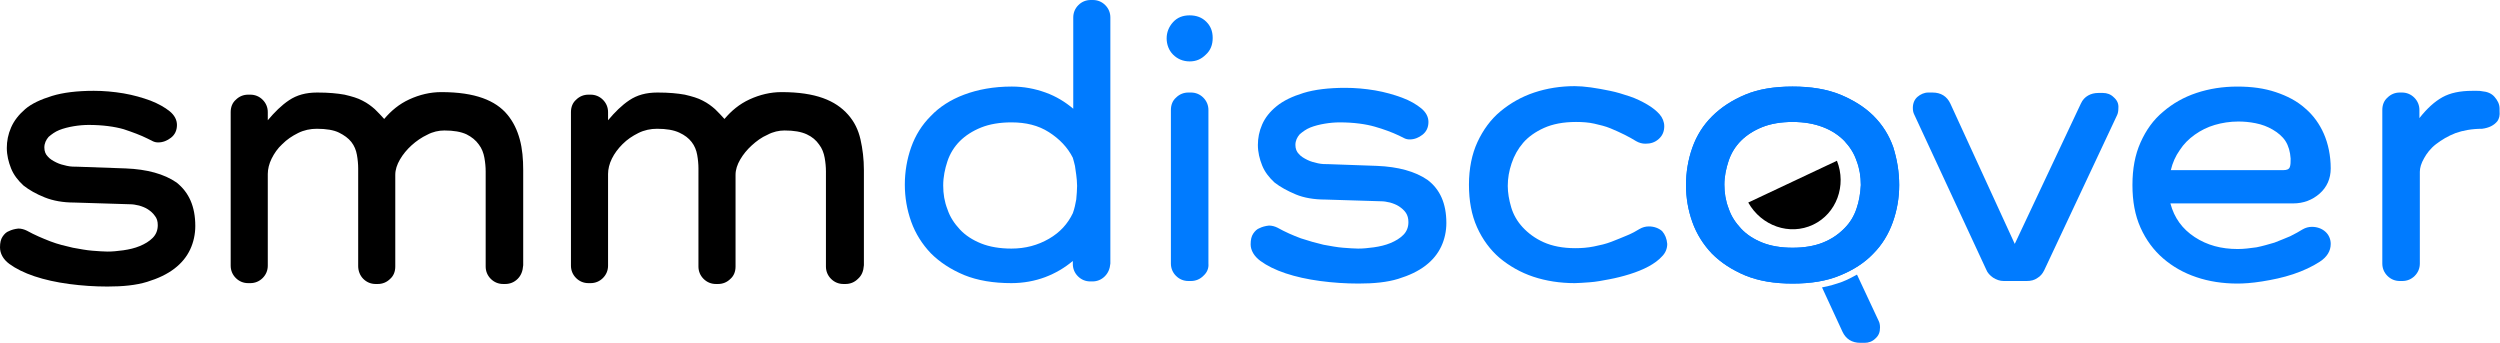 <?xml version="1.0" encoding="utf-8"?>
<!-- Generator: Adobe Illustrator 27.9.0, SVG Export Plug-In . SVG Version: 6.00 Build 0)  -->
<svg version="1.1" id="katman_2_00000039097044754354850250000017733124096055892363_"
	 xmlns="http://www.w3.org/2000/svg" xmlns:xlink="http://www.w3.org/1999/xlink" x="0px" y="0px" viewBox="0 0 586.3 80.4"
	 style="enable-background:new 0 0 586.3 80.4;" xml:space="preserve">
<style type="text/css">
	.st0{fill:#007BFF;}
</style>
<g id="Layer_1">
	<path d="M45.8,53c0,1.9-0.4,3.8-1.2,5.5s-2,3.2-3.7,4.5c-1.7,1.3-3.8,2.3-6.4,3.1s-5.7,1.1-9.3,1.1c-3,0-6-0.2-9-0.6
		c-3-0.4-5.7-1-8.1-1.8c-2.4-0.8-4.4-1.8-5.9-2.9S0,59.4,0,58c0-1.1,0.2-1.9,0.6-2.5c0.4-0.6,0.9-1.1,1.5-1.3
		c0.6-0.3,1.3-0.5,2.2-0.6c0.7,0,1.4,0.2,2,0.5c1.8,1,3.7,1.8,5.5,2.5s3.6,1.1,5.3,1.5c1.7,0.3,3.2,0.6,4.6,0.7
		c1.4,0.1,2.6,0.2,3.5,0.2c1.1,0,2.3-0.1,3.7-0.3s2.7-0.5,3.9-1c1.2-0.5,2.2-1.1,3-1.9s1.2-1.8,1.2-3c0-0.9-0.2-1.6-0.7-2.2
		c-0.4-0.6-1-1.1-1.6-1.5c-0.6-0.4-1.4-0.7-2.1-0.9c-0.8-0.2-1.5-0.3-2.2-0.3l-13-0.4c-2.6,0-4.9-0.4-6.9-1.2s-3.6-1.7-5-2.8
		c-1.3-1.2-2.3-2.5-2.9-4c-0.6-1.5-1-3.1-1-4.8c0-1.6,0.3-3.2,1-4.8s1.8-3,3.3-4.3s3.7-2.3,6.3-3.1c2.6-0.8,5.9-1.2,9.8-1.2
		c2.3,0,4.6,0.2,7,0.6c2.3,0.4,4.4,1,6.3,1.7c1.8,0.7,3.4,1.6,4.5,2.5s1.7,2,1.7,3.2c0,1.3-0.5,2.3-1.4,3c-0.9,0.7-1.9,1.1-3,1.1
		c-0.5,0-0.9-0.1-1.3-0.3c-0.4-0.2-0.8-0.4-1.2-0.6C33,31.7,31.1,31,29,30.3c-2.1-0.6-4.9-1-8.2-1c-1.1,0-2.3,0.1-3.5,0.3
		c-1.2,0.2-2.4,0.5-3.4,0.9s-1.8,1-2.5,1.6c-0.6,0.7-1,1.5-1,2.5c0,0.9,0.3,1.6,0.8,2.1c0.5,0.6,1.2,1,2,1.4
		c0.8,0.4,1.6,0.6,2.5,0.8c0.9,0.2,1.7,0.2,2.5,0.2l11.3,0.4c5,0.2,9,1.3,11.9,3.3C44.3,45.1,45.8,48.4,45.8,53L45.8,53z"/>
	<path d="M121.4,65.4c-0.8,0.8-1.8,1.2-2.9,1.2H118c-1.1,0-2.1-0.4-2.9-1.2c-0.8-0.8-1.2-1.8-1.2-2.9V40.2c0-1-0.1-2.1-0.3-3.2
		c-0.2-1.1-0.6-2.2-1.3-3.1c-0.7-1-1.7-1.8-2.9-2.4c-1.3-0.6-3-0.9-5.2-0.9c-1.3,0-2.7,0.3-4,1c-1.3,0.6-2.6,1.5-3.7,2.5
		s-2,2.1-2.7,3.3c-0.7,1.2-1.1,2.4-1.1,3.6v21.5c0,1.2-0.4,2.2-1.2,2.9c-0.8,0.8-1.8,1.2-2.9,1.2h-0.5c-1.1,0-2.1-0.4-2.9-1.2
		S84,63.5,84,62.4V39.5c0-1-0.1-2.1-0.3-3.2c-0.2-1.1-0.6-2.1-1.3-3c-0.7-0.9-1.7-1.6-2.9-2.2s-3-0.9-5.2-0.9c-1.5,0-3,0.3-4.4,1
		s-2.6,1.5-3.7,2.6c-1.1,1-1.9,2.2-2.5,3.4c-0.6,1.2-0.9,2.5-0.9,3.6v21.5c0,1.1-0.4,2.1-1.2,2.9c-0.8,0.8-1.8,1.2-2.9,1.2h-0.5
		c-1.1,0-2.1-0.4-2.9-1.2c-0.8-0.8-1.2-1.8-1.2-2.9v-36c0-1.2,0.4-2.2,1.2-2.9c0.8-0.8,1.8-1.2,2.9-1.2h0.5c1.1,0,2.1,0.4,2.9,1.2
		c0.8,0.8,1.2,1.8,1.2,2.9v1.9c1.6-1.9,3.2-3.5,5-4.7c1.8-1.2,3.9-1.8,6.6-1.8s4.7,0.2,6.4,0.5c1.7,0.4,3.1,0.8,4.2,1.4
		c1.2,0.6,2.1,1.3,2.9,2c0.8,0.8,1.5,1.5,2.2,2.3c1.6-1.9,3.5-3.5,5.9-4.6c2.4-1.1,4.9-1.7,7.5-1.7c4,0,7.2,0.5,9.7,1.4
		s4.4,2.2,5.8,3.9s2.3,3.6,2.9,5.8s0.8,4.6,0.8,7.2v22.3C122.6,63.6,122.2,64.6,121.4,65.4L121.4,65.4z"/>
	<path d="M201.2,65.4c-0.8,0.8-1.8,1.2-2.9,1.2h-0.5c-1.1,0-2.1-0.4-2.9-1.2c-0.8-0.8-1.2-1.8-1.2-2.9V40.2c0-1-0.1-2.1-0.3-3.2
		c-0.2-1.1-0.6-2.2-1.3-3.1c-0.7-1-1.6-1.8-2.9-2.4c-1.3-0.6-3-0.9-5.2-0.9c-1.3,0-2.7,0.3-4,1c-1.4,0.6-2.6,1.5-3.7,2.5
		c-1.1,1-2,2.1-2.7,3.3s-1.1,2.4-1.1,3.6v21.5c0,1.2-0.4,2.2-1.2,2.9c-0.8,0.8-1.8,1.2-2.9,1.2h-0.5c-1.1,0-2.1-0.4-2.9-1.2
		s-1.2-1.8-1.2-2.9V39.5c0-1-0.1-2.1-0.3-3.2c-0.2-1.1-0.6-2.1-1.3-3c-0.7-0.9-1.6-1.6-2.9-2.2c-1.3-0.6-3-0.9-5.2-0.9
		c-1.5,0-3,0.3-4.4,1s-2.6,1.5-3.7,2.6s-1.9,2.2-2.5,3.4s-0.9,2.5-0.9,3.6v21.5c0,1.1-0.4,2.1-1.2,2.9c-0.8,0.8-1.8,1.2-2.9,1.2H138
		c-1.1,0-2.1-0.4-2.9-1.2c-0.8-0.8-1.2-1.8-1.2-2.9v-36c0-1.2,0.4-2.2,1.2-2.9c0.8-0.8,1.8-1.2,2.9-1.2h0.5c1.1,0,2.1,0.4,2.9,1.2
		s1.2,1.8,1.2,2.9v1.9c1.6-1.9,3.2-3.5,5-4.7c1.8-1.2,3.9-1.8,6.6-1.8s4.7,0.2,6.4,0.5c1.7,0.4,3.1,0.8,4.2,1.4
		c1.2,0.6,2.1,1.3,2.9,2c0.8,0.8,1.5,1.5,2.2,2.3c1.6-1.9,3.5-3.5,5.9-4.6c2.4-1.1,4.9-1.7,7.5-1.7c4,0,7.2,0.5,9.7,1.4
		s4.4,2.2,5.9,3.9s2.4,3.6,2.9,5.8s0.8,4.6,0.8,7.2v22.3C202.5,63.6,202.1,64.6,201.2,65.4L201.2,65.4z"/>
	<path class="st0" d="M259.1,64.8c-0.8,0.8-1.8,1.2-2.9,1.2h-0.5c-1.1,0-2.1-0.4-2.9-1.2c-0.8-0.8-1.2-1.8-1.2-2.9v-0.7
		c-1.9,1.6-4.1,2.9-6.5,3.8c-2.4,0.9-5.1,1.4-7.9,1.4c-4.2,0-7.9-0.6-11.1-1.9c-3.1-1.3-5.7-3-7.8-5.1c-2-2.1-3.6-4.6-4.6-7.4
		c-1-2.8-1.5-5.7-1.5-8.7s0.5-6,1.5-8.8s2.5-5.2,4.6-7.3c2-2.1,4.6-3.8,7.8-5s6.9-1.9,11.2-1.9c2.8,0,5.4,0.5,7.9,1.4
		s4.6,2.2,6.5,3.8V4.1c0-1.1,0.4-2.1,1.2-2.9c0.8-0.8,1.8-1.2,2.9-1.2h0.5c1.1,0,2.1,0.4,2.9,1.2c0.8,0.8,1.2,1.8,1.2,2.9v57.7
		C260.3,63,259.9,64,259.1,64.8L259.1,64.8z M252.6,43.6c0-0.9-0.1-1.8-0.2-2.6c-0.1-0.8-0.2-1.5-0.3-2.1c-0.2-0.7-0.3-1.3-0.5-1.9
		c-1.2-2.4-3.1-4.4-5.6-6c-2.5-1.6-5.4-2.3-8.8-2.3c-2.7,0-5.1,0.4-7.1,1.2c-2,0.8-3.7,1.9-5,3.2c-1.3,1.3-2.3,2.9-2.9,4.7
		c-0.6,1.8-1,3.7-1,5.7s0.3,3.8,1,5.6c0.6,1.8,1.6,3.3,2.9,4.7c1.3,1.4,3,2.5,5,3.3s4.4,1.2,7.1,1.2c3.3,0,6.2-0.8,8.8-2.3
		s4.4-3.5,5.6-6c0.4-1.1,0.6-2.1,0.8-3.2C252.5,45.6,252.6,44.6,252.6,43.6L252.6,43.6z"/>
	<path class="st0" d="M284.4,8.9c0,1.6-0.5,2.9-1.6,3.9c-1.1,1.1-2.3,1.6-3.8,1.6c-1.6,0-2.9-0.6-3.9-1.6s-1.5-2.4-1.5-3.8
		s0.5-2.7,1.5-3.8s2.3-1.6,3.9-1.6s2.9,0.5,3.9,1.5S284.4,7.3,284.4,8.9z M282.2,64.7c-0.8,0.8-1.8,1.2-2.9,1.2h-0.6
		c-1.1,0-2.1-0.4-2.9-1.2c-0.8-0.8-1.2-1.8-1.2-2.9v-36c0-1.2,0.4-2.2,1.2-2.9c0.8-0.8,1.8-1.2,2.9-1.2h0.6c1.1,0,2.1,0.4,2.9,1.2
		s1.2,1.8,1.2,2.9v36C283.5,62.9,283.1,63.9,282.2,64.7L282.2,64.7z"/>
	<path class="st0" d="M339.2,52.3c0,1.9-0.4,3.8-1.2,5.5s-2,3.2-3.7,4.5s-3.8,2.3-6.4,3.1s-5.7,1.1-9.3,1.1c-3,0-6-0.2-9-0.6
		c-3-0.4-5.7-1-8.1-1.8c-2.4-0.8-4.4-1.8-5.9-2.9s-2.3-2.5-2.3-3.9c0-1.1,0.2-1.9,0.6-2.5c0.4-0.6,0.9-1.1,1.5-1.3
		c0.6-0.3,1.3-0.5,2.2-0.6c0.7,0,1.4,0.2,2,0.5c1.8,1,3.6,1.8,5.5,2.5c1.8,0.6,3.6,1.1,5.3,1.5c1.7,0.3,3.2,0.6,4.6,0.7
		c1.4,0.1,2.6,0.2,3.5,0.2c1.1,0,2.3-0.1,3.7-0.3s2.7-0.5,3.9-1c1.2-0.5,2.2-1.1,3-1.9s1.2-1.8,1.2-3c0-0.9-0.2-1.6-0.6-2.2
		c-0.4-0.6-1-1.1-1.6-1.5c-0.6-0.4-1.4-0.7-2.1-0.9c-0.8-0.2-1.5-0.3-2.2-0.3l-13-0.4c-2.6,0-5-0.4-6.9-1.2s-3.6-1.7-5-2.8
		c-1.3-1.2-2.3-2.5-2.9-4c-0.6-1.5-1-3.1-1-4.8c0-1.6,0.3-3.2,1-4.8s1.8-3,3.4-4.3s3.7-2.3,6.3-3.1c2.6-0.8,5.9-1.2,9.8-1.2
		c2.3,0,4.6,0.2,7,0.6c2.3,0.4,4.4,1,6.3,1.7c1.9,0.7,3.4,1.6,4.5,2.5s1.7,2,1.7,3.2c0,1.3-0.5,2.3-1.4,3c-0.9,0.7-1.9,1.1-3,1.1
		c-0.5,0-0.9-0.1-1.3-0.3c-0.4-0.2-0.8-0.4-1.2-0.6c-1.7-0.8-3.6-1.5-5.7-2.1c-2.1-0.6-4.9-1-8.2-1c-1.1,0-2.3,0.1-3.5,0.3
		c-1.2,0.2-2.4,0.5-3.4,0.9s-1.8,1-2.5,1.6c-0.6,0.7-1,1.5-1,2.5c0,0.9,0.3,1.6,0.8,2.1c0.5,0.6,1.2,1,2,1.4
		c0.8,0.4,1.6,0.6,2.5,0.8c0.9,0.2,1.7,0.2,2.5,0.2l11.3,0.4c5,0.2,9,1.3,11.9,3.3C337.7,44.4,339.2,47.7,339.2,52.3L339.2,52.3z"/>
	<path class="st0" d="M391,57.2c0,1.1-0.4,2.1-1.2,2.9c-0.8,0.9-1.9,1.7-3.2,2.4s-2.8,1.3-4.4,1.8c-1.6,0.5-3.2,0.9-4.8,1.2
		s-3.1,0.6-4.6,0.7s-2.6,0.2-3.5,0.2c-3.4,0-6.7-0.5-9.7-1.5c-3-1-5.6-2.5-7.9-4.4c-2.2-1.9-4-4.3-5.3-7.2s-1.9-6.2-1.9-10
		s0.7-7.2,2-10s3.1-5.3,5.4-7.2c2.3-1.9,4.9-3.4,7.9-4.4c3-1,6.2-1.5,9.5-1.5c1.1,0,2.3,0.1,3.8,0.3s3,0.5,4.5,0.8s3.1,0.8,4.6,1.3
		c1.5,0.5,2.9,1.2,4.1,1.9c1.2,0.7,2.2,1.5,2.9,2.3s1.1,1.8,1.1,2.8c0,1.2-0.4,2.2-1.3,3c-0.9,0.8-1.9,1.1-3.1,1.1
		c-0.8,0-1.5-0.2-2.2-0.6c-0.8-0.5-1.7-1-2.7-1.5c-1-0.5-2.1-1-3.3-1.5s-2.5-0.8-3.8-1.1s-2.8-0.4-4.3-0.4c-3,0-5.5,0.5-7.5,1.4
		c-2,0.9-3.7,2.1-4.9,3.5s-2.1,3-2.7,4.8c-0.6,1.8-0.9,3.5-0.9,5.3c0,1.6,0.3,3.3,0.8,5s1.4,3.3,2.7,4.7c1.3,1.4,2.9,2.6,4.9,3.5
		c2,0.9,4.5,1.4,7.4,1.4c1.5,0,2.9-0.1,4.4-0.4s2.8-0.6,4.1-1.1c1.3-0.5,2.5-1,3.7-1.5s2.1-1,2.9-1.5c0.7-0.4,1.4-0.6,2.2-0.6
		c1.2,0,2.3,0.4,3.1,1.1C390.5,55,390.9,56,391,57.2L391,57.2z"/>
	<path class="st0" d="M445.4,43.4c0,3-0.5,5.9-1.5,8.7s-2.5,5.3-4.6,7.4c-2,2.1-4.6,3.8-7.8,5.1c-3.1,1.3-6.8,1.9-11.1,1.9
		s-7.9-0.6-11.1-1.9c-3.1-1.3-5.7-3-7.8-5.1c-2-2.1-3.6-4.6-4.6-7.4c-1-2.8-1.5-5.7-1.5-8.7s0.5-6,1.5-8.8s2.5-5.2,4.6-7.3
		c2.1-2.1,4.7-3.8,7.8-5.1s6.8-1.9,11.1-1.9s8,0.6,11.2,1.9c3.1,1.3,5.7,2.9,7.8,5s3.6,4.5,4.6,7.3
		C444.9,37.4,445.4,40.3,445.4,43.4z M436.4,43.4c0-2-0.3-3.9-1-5.7c-0.6-1.8-1.6-3.3-2.9-4.7c-1.3-1.3-2.9-2.4-5-3.2
		s-4.4-1.2-7.1-1.2s-5.1,0.4-7.1,1.2c-2,0.8-3.7,1.9-5,3.2c-1.3,1.3-2.3,2.9-2.9,4.7c-0.6,1.8-1,3.7-1,5.6s0.3,3.8,1,5.6
		c0.6,1.8,1.6,3.3,2.9,4.7s3,2.5,5,3.3s4.4,1.2,7.1,1.2s5.1-0.4,7.1-1.2c2-0.8,3.6-1.9,5-3.3s2.3-2.9,2.9-4.7
		C436,47.2,436.3,45.3,436.4,43.4L436.4,43.4z"/>
	<path class="st0" d="M496.8,25.4c0,0.6-0.1,1.2-0.3,1.6l-17.1,36.4c-0.4,0.8-0.9,1.4-1.6,1.8c-0.7,0.5-1.5,0.7-2.5,0.7h-5.4
		c-0.9,0-1.7-0.3-2.5-0.8c-0.7-0.5-1.3-1.1-1.6-1.9l-16.9-36.4c-0.2-0.4-0.3-0.9-0.3-1.5c0-1.1,0.4-2,1.1-2.6s1.6-1,2.5-1h1
		c2,0,3.4,0.9,4.2,2.6l15.1,32.9L488,24.3c0.4-0.9,1-1.5,1.7-1.9s1.5-0.6,2.4-0.6h1.1c0.9,0,1.8,0.3,2.5,1
		C496.5,23.5,496.9,24.3,496.8,25.4L496.8,25.4z"/>
	<path class="st0" d="M546.6,57.2c0,1.7-0.9,3.1-2.6,4.2s-3.8,2.1-6.2,2.9c-2.4,0.8-4.8,1.3-7.3,1.7s-4.4,0.5-5.8,0.5
		c-3.4,0-6.7-0.5-9.6-1.5c-3-1-5.6-2.5-7.8-4.4s-4-4.3-5.3-7.2s-1.9-6.2-1.9-10s0.6-7.1,1.9-10c1.3-2.9,3-5.3,5.3-7.2
		c2.2-1.9,4.8-3.4,7.8-4.4s6.2-1.5,9.6-1.5s6.3,0.4,9,1.3s5,2.1,6.9,3.8c1.9,1.6,3.4,3.7,4.4,6s1.6,5.1,1.6,8.1
		c0,2.4-0.9,4.4-2.6,5.9c-1.7,1.5-3.8,2.3-6.2,2.3H509c0.9,3.4,2.8,6,5.7,7.9c2.9,1.9,6.2,2.8,10.1,2.8c1.5,0,2.9-0.2,4.4-0.4
		c1.5-0.3,2.8-0.7,4.2-1.1c1.3-0.5,2.5-1,3.7-1.5c1.2-0.6,2.1-1.1,2.9-1.6c0.7-0.4,1.4-0.6,2.2-0.6c1.2,0,2.3,0.4,3.1,1.1
		S546.6,56,546.6,57.2L546.6,57.2z M537.2,37.2c-0.1-1.6-0.5-3-1.2-4.1s-1.8-2-3-2.7c-1.2-0.7-2.5-1.2-4-1.5s-2.8-0.4-4.1-0.4
		c-1.9,0-3.8,0.3-5.5,0.8c-1.7,0.5-3.3,1.3-4.7,2.3c-1.4,1-2.6,2.2-3.5,3.6c-1,1.4-1.7,3-2.1,4.7h26.4c0.8,0,1.3-0.2,1.5-0.7
		S537.2,38,537.2,37.2L537.2,37.2z"/>
	<path class="st0" d="M585.7,28.4c-0.4,0.5-0.9,0.9-1.5,1.2c-0.6,0.3-1.3,0.5-2.1,0.6c-2.4,0-4.5,0.4-6.2,1
		c-1.8,0.7-3.3,1.6-4.6,2.6s-2.2,2.2-2.8,3.3c-0.7,1.2-1,2.3-1,3.2v21.5c0,1.1-0.4,2.1-1.2,2.9c-0.8,0.8-1.8,1.2-2.9,1.2h-0.6
		c-1.1,0-2.1-0.4-2.9-1.2c-0.8-0.8-1.2-1.8-1.2-2.9v-36c0-1.2,0.4-2.2,1.2-2.9c0.8-0.8,1.8-1.2,2.9-1.2h0.5c1.1,0,2.1,0.4,2.9,1.2
		s1.2,1.8,1.2,2.9v1.9c1.8-2.3,3.6-3.9,5.4-4.9s4.1-1.5,7-1.5h1.1c0.4,0,0.8,0,1.2,0.1c1.2,0.1,2.2,0.5,2.9,1.3s1.2,1.7,1.2,2.8V26
		C586.3,27.1,586.1,27.8,585.7,28.4L585.7,28.4z"/>
	<path d="M410,47.5c3.1,5.5,9.7,7.8,15.2,5.2c5.5-2.6,7.9-9.2,5.6-15L410,47.5z"/>
	<path class="st0" d="M445.4,43.4c0,3-0.5,5.9-1.5,8.7s-2.5,5.3-4.6,7.4c-2,2.1-4.6,3.8-7.8,5.1c-3.1,1.3-6.8,1.9-11.1,1.9
		s-7.9-0.6-11.1-1.9c-3.1-1.3-5.7-3-7.8-5.1c-2-2.1-3.6-4.6-4.6-7.4c-1-2.8-1.5-5.7-1.5-8.7s0.5-6,1.5-8.8s2.5-5.2,4.6-7.3
		c2.1-2.1,4.7-3.8,7.8-5.1s6.8-1.9,11.1-1.9s8,0.6,11.2,1.9c3.1,1.3,5.7,2.9,7.8,5s3.6,4.5,4.6,7.3
		C444.9,37.4,445.4,40.3,445.4,43.4z M436.4,43.4c0-2-0.3-3.9-1-5.7c-0.6-1.8-1.6-3.3-2.9-4.7c-1.3-1.3-2.9-2.4-5-3.2
		s-4.4-1.2-7.1-1.2s-5.1,0.4-7.1,1.2c-2,0.8-3.7,1.9-5,3.2c-1.3,1.3-2.3,2.9-2.9,4.7c-0.6,1.8-1,3.7-1,5.6s0.3,3.8,1,5.6
		c0.6,1.8,1.6,3.3,2.9,4.7s3,2.5,5,3.3s4.4,1.2,7.1,1.2s5.1-0.4,7.1-1.2c2-0.8,3.6-1.9,5-3.3s2.3-2.9,2.9-4.7
		C436,47.2,436.3,45.3,436.4,43.4L436.4,43.4z"/>
	<path class="st0" d="M427.3,67.4l4.8,10.4c0.8,1.7,2.2,2.6,4.2,2.6h1c0.9,0,1.8-0.3,2.5-1c0.8-0.7,1.1-1.5,1.1-2.6
		c0-0.6-0.1-1.1-0.3-1.5l-5.1-10.9c-1.1,0.6-2.2,1.2-3.5,1.7C430.6,66.6,429,67.1,427.3,67.4L427.3,67.4z"/>
</g>
</svg>
